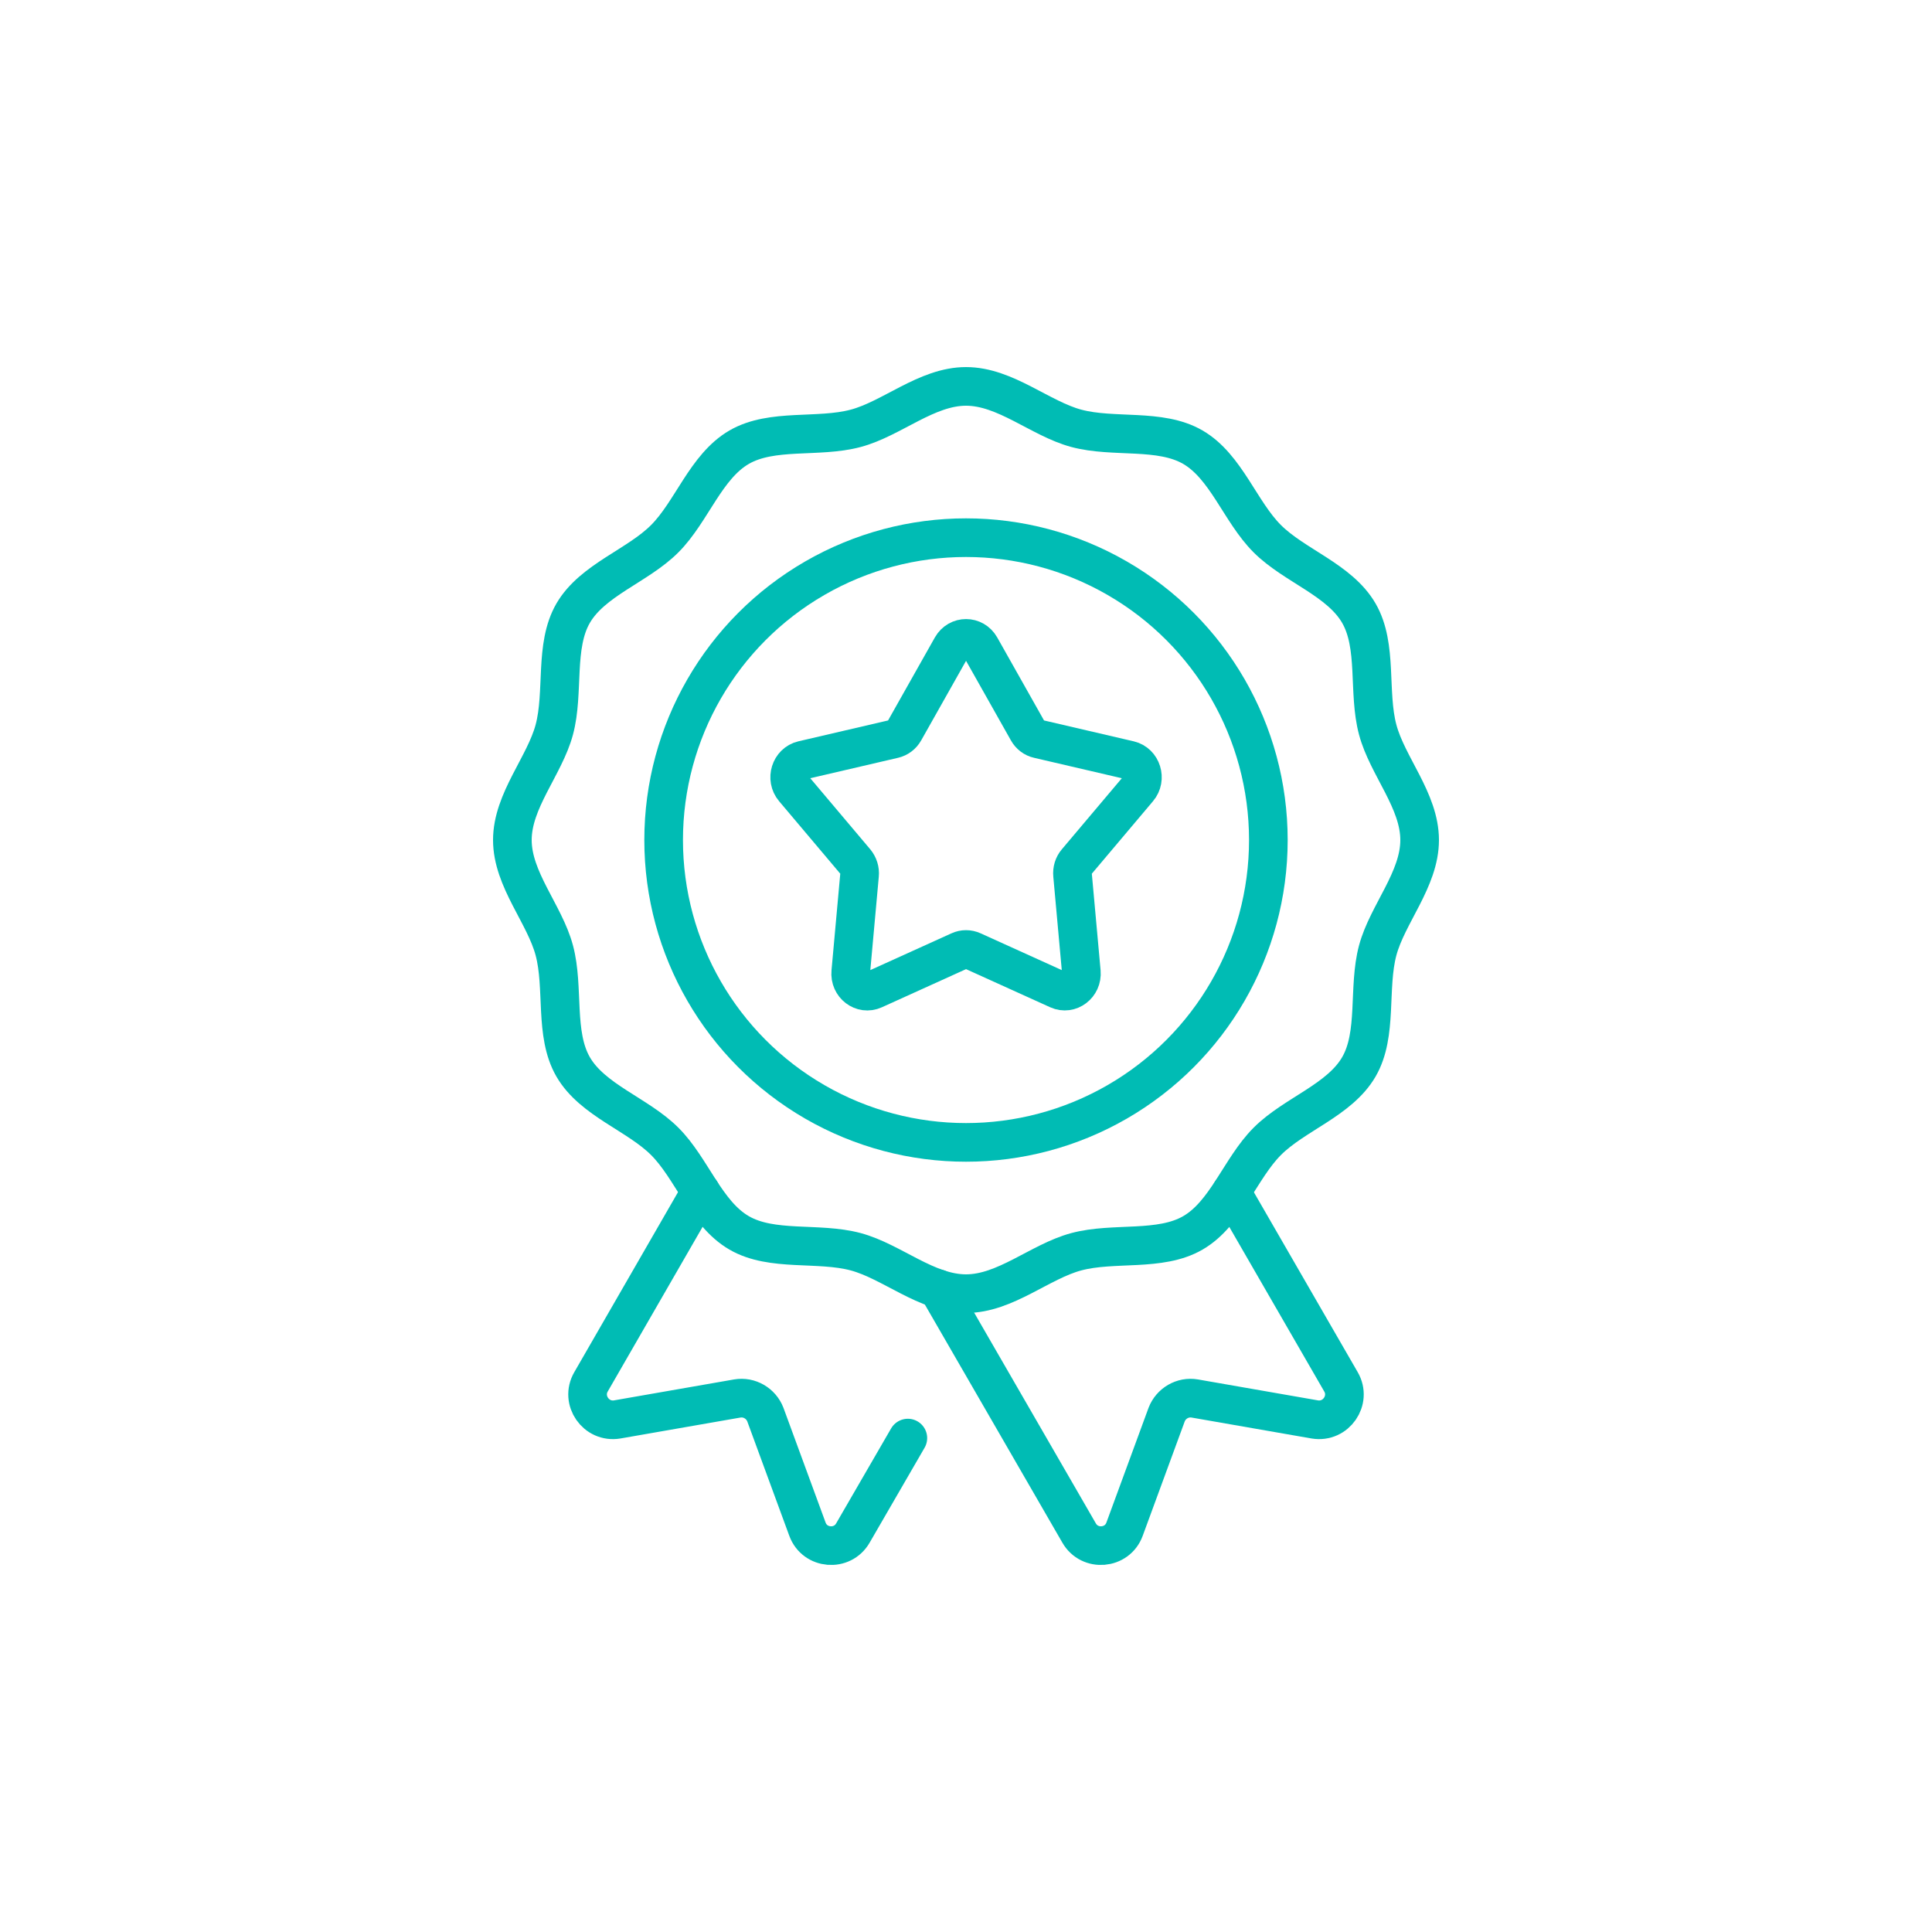 <?xml version="1.0" encoding="UTF-8"?>
<svg id="Layer_1" data-name="Layer 1" xmlns="http://www.w3.org/2000/svg" viewBox="0 0 200 200">
  <defs>
    <style>
      .cls-1 {
        fill: none;
        stroke: #00bcb4;
        stroke-linecap: round;
        stroke-linejoin: round;
        stroke-width: 4px;
      }
    </style>
  </defs>
  <g id="rewards">
    <g>
      <path class="cls-1" d="M101.49,66.97l4.9,8.69c.24.43.64.74,1.11.84l9.41,2.19c1.28.3,1.79,1.93.92,2.96l-6.38,7.56c-.32.37-.47.87-.42,1.37l.91,10.04c.12,1.37-1.2,2.37-2.4,1.83l-8.85-4.01c-.44-.2-.94-.2-1.37,0l-8.85,4.01c-1.21.55-2.53-.46-2.4-1.83l.91-10.04c.05-.5-.11-.99-.42-1.37l-6.38-7.56c-.87-1.03-.36-2.66.92-2.96l9.41-2.19c.47-.11.87-.41,1.11-.84l4.9-8.69c.67-1.18,2.3-1.18,2.97,0Z"/>
      <circle class="cls-1" cx="100" cy="86.96" r="31.3"/>
    </g>
    <path class="cls-1" d="M146.96,86.96c0,4.08-3.33,7.66-4.34,11.42-1.04,3.89.02,8.66-1.95,12.06-2,3.45-6.68,4.9-9.48,7.71-2.8,2.8-4.25,7.48-7.71,9.48-3.41,1.97-8.17.91-12.06,1.95-3.76,1-7.34,4.34-11.42,4.34s-7.66-3.33-11.42-4.34c-3.89-1.04-8.66.02-12.06-1.95-3.46-2-4.9-6.68-7.71-9.48-2.8-2.8-7.48-4.25-9.48-7.71-1.97-3.41-.91-8.17-1.95-12.06-1-3.76-4.34-7.34-4.34-11.42s3.33-7.66,4.34-11.42c1.04-3.89-.02-8.66,1.95-12.06,2-3.45,6.68-4.9,9.48-7.71,2.8-2.8,4.25-7.48,7.71-9.48,3.41-1.97,8.17-.91,12.06-1.95,3.76-1,7.34-4.34,11.42-4.34s7.66,3.33,11.42,4.34c3.89,1.04,8.66-.02,12.06,1.95,3.45,2,4.9,6.68,7.71,9.48,2.8,2.8,7.48,4.25,9.48,7.71,1.97,3.41.91,8.17,1.95,12.06,1,3.76,4.34,7.34,4.34,11.42Z"/>
    <path class="cls-1" d="M127.47,123.38l11.35,19.67c1.1,1.9-.52,4.25-2.71,3.89l-12.44-2.17c-1.23-.21-2.45.5-2.9,1.67l-4.36,11.87c-.76,2.06-3.6,2.3-4.7.39l-14.61-25.3"/>
    <path class="cls-1" d="M72.53,123.35l-11.35,19.7c-1.1,1.9.52,4.25,2.71,3.89l12.44-2.17c1.23-.21,2.45.5,2.9,1.67l4.36,11.87c.76,2.06,3.6,2.3,4.7.39l5.69-9.83"/>
  </g>
</svg>